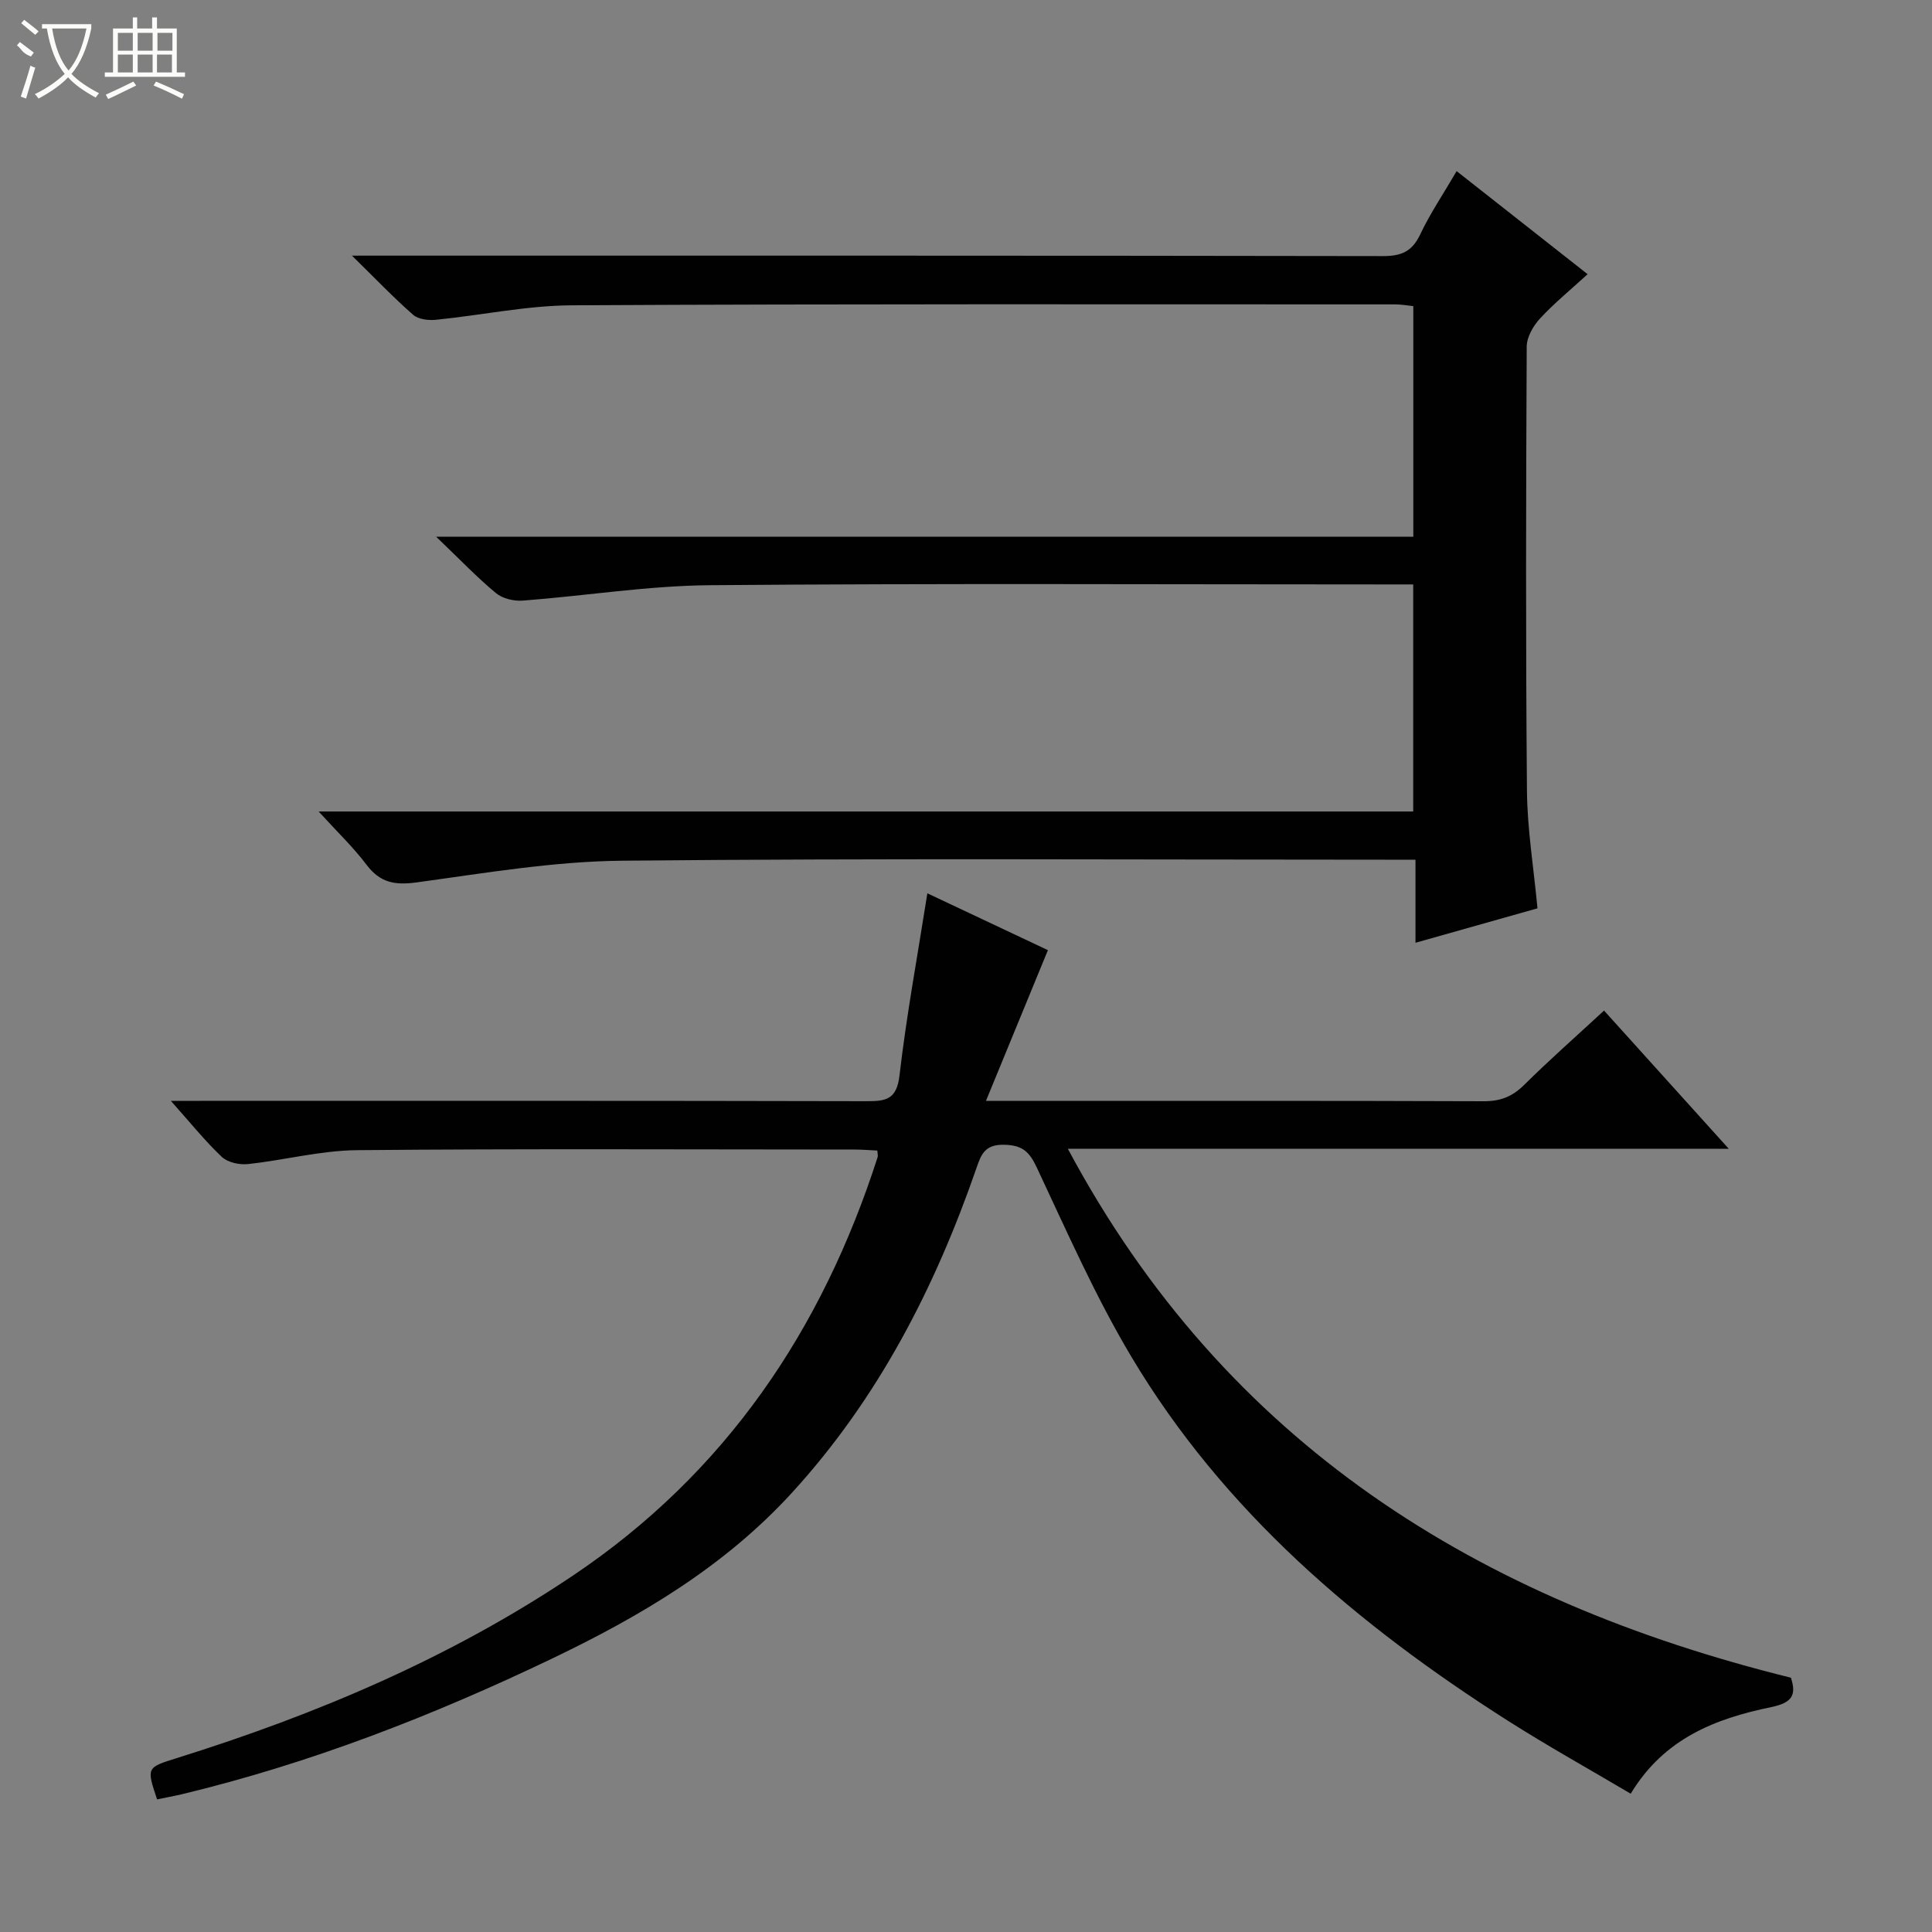 <svg enable-background="new 0 0 400 400" viewBox="0 0 400 400" xmlns="http://www.w3.org/2000/svg"><rect x="0" y="0" width="400" height="400" fill="#808080" stroke="none"/><path d="m32.52 372.54c-2.19-6.57-2.2-6.59 4.04-8.53 28.99-9.06 56.73-20.79 82.07-37.81 31.6-21.22 51.57-50.84 63.08-86.65.09-.29-.03-.65-.07-1.34-1.55-.07-3.15-.21-4.74-.21-34.33-.01-68.66-.19-102.98.13-7.55.07-15.06 2.08-22.62 2.88-1.76.19-4.18-.35-5.39-1.5-3.48-3.29-6.49-7.06-10.54-11.59h6.13c45.99 0 91.99-.04 137.98.07 4.01.01 6.17-.39 6.75-5.32 1.45-12.48 3.75-24.86 5.77-37.72 8.24 3.88 16.88 7.96 24.96 11.77-4.17 10.14-8.27 20.12-12.83 31.21h6.59c32.16 0 64.32-.05 96.49.07 3.45.01 5.91-.97 8.34-3.37 5.19-5.14 10.68-9.98 16.55-15.4 8.47 9.38 16.76 18.57 25.83 28.62-45.97 0-90.93 0-136.84 0 32.7 61.18 85.09 93.53 149.7 109.5 1.18 3.61.25 5.19-4.09 6.09-11.42 2.36-22.13 6.4-29.08 17.93-8.54-5.06-17.18-9.86-25.51-15.16-31.08-19.8-58.78-43.29-77.88-75.32-7.47-12.52-13.37-25.98-19.59-39.2-1.57-3.35-3.07-4.63-6.86-4.68-3.87-.05-4.64 2-5.61 4.81-8.57 24.75-20.32 47.66-38.16 67.19-13.99 15.32-31.33 25.58-49.79 34.42-24.64 11.8-49.96 21.65-76.57 28.05-1.62.38-3.25.67-5.13 1.06z" fill="#010102"/><path d="m65.97 168.01h226.62c0-15.72 0-30.97 0-47.01-1.65 0-3.39 0-5.14 0-46.82 0-93.65-.24-140.47.16-12.92.11-25.81 2.21-38.74 3.19-1.84.14-4.2-.42-5.57-1.56-3.95-3.28-7.51-7.02-12.36-11.66h202.3c0-16.22 0-31.8 0-47.75-1.21-.12-2.47-.36-3.74-.36-56.82 0-113.64-.12-170.46.19-9.4.05-18.78 2.07-28.18 3-1.54.15-3.62-.09-4.69-1.03-4-3.5-7.69-7.37-12.67-12.25h6.98c68.82 0 137.64-.03 206.45.09 3.82.01 6.05-.93 7.73-4.47 2.05-4.34 4.77-8.35 7.55-13.12 8.97 7.06 17.76 13.98 27.12 21.34-3.47 3.18-6.9 5.98-9.87 9.19-1.4 1.52-2.73 3.84-2.74 5.8-.15 30.66-.22 61.32.05 91.98.07 7.92 1.38 15.83 2.18 24.32-8.2 2.32-16.43 4.64-25.26 7.13 0-5.79 0-11.17 0-17.2-2.28 0-4.05 0-5.81 0-52.82 0-105.65-.31-158.46.21-14.21.14-28.44 2.57-42.58 4.5-4.5.61-7.53.03-10.31-3.64-2.73-3.63-6.08-6.82-9.93-11.05z" fill="#010102"/><g fill="#fbfcfa"><path d="m6.4 11.7c-2-.8-1.9-1.6-2.9-2.3l.6-.7c.9.7 1.9 1.4 2.9 2.2zm-2.1 8.3c.7-2.1 1.4-4.2 2-6.4.2.1.6.3 1 .4-.7 2.3-1.3 4.4-1.9 6.4zm3-12.8c-1.1-.9-2.1-1.7-2.9-2.4l.6-.7c1 .8 2 1.5 3 2.4zm1.4-1.3v-.9h10.2v.9c-.9 4.2-2.3 7.3-4.1 9.4 1.3 1.4 3.2 2.7 5.7 4-.2.2-.4.5-.7.9-2.5-1.4-4.4-2.7-5.7-4.2-1.4 1.5-3.5 3-6.1 4.4 0 0 0 0-.1-.1-.3-.4-.5-.7-.7-.8 2.7-1.3 4.7-2.8 6.2-4.2-1.8-2.2-3-5.3-3.7-9.4zm9.2 0h-7.1c.6 3.8 1.7 6.7 3.4 8.7 1.7-2 2.9-4.8 3.7-8.7z"/><path d="m31.6 3.6h.9v2.3h4.1v9.1h1.7v.9h-16.6v-.9h1.7v-9.1h4.1v-2.3h.9v2.3h3.1v-2.3zm-4 13.3.6.8c-1.9.9-3.8 1.9-5.8 2.8-.2-.3-.3-.6-.5-.9 2-.9 3.9-1.8 5.7-2.7zm-3.2-10.1v3.7h3.1v-3.7zm0 4.5v3.7h3.1v-3.7zm4.1-4.5v3.7h3.1v-3.7zm0 4.5v3.7h3.1v-3.7zm9.1 9.1c-2.1-1.1-4.1-2-5.8-2.7l.5-.8c2.2.9 4.1 1.8 5.8 2.6l-.4.9zm-1.9-13.6h-3.1v3.7h3.1zm-3.2 4.5v3.7h3.1v-3.7z"/></g></svg>
